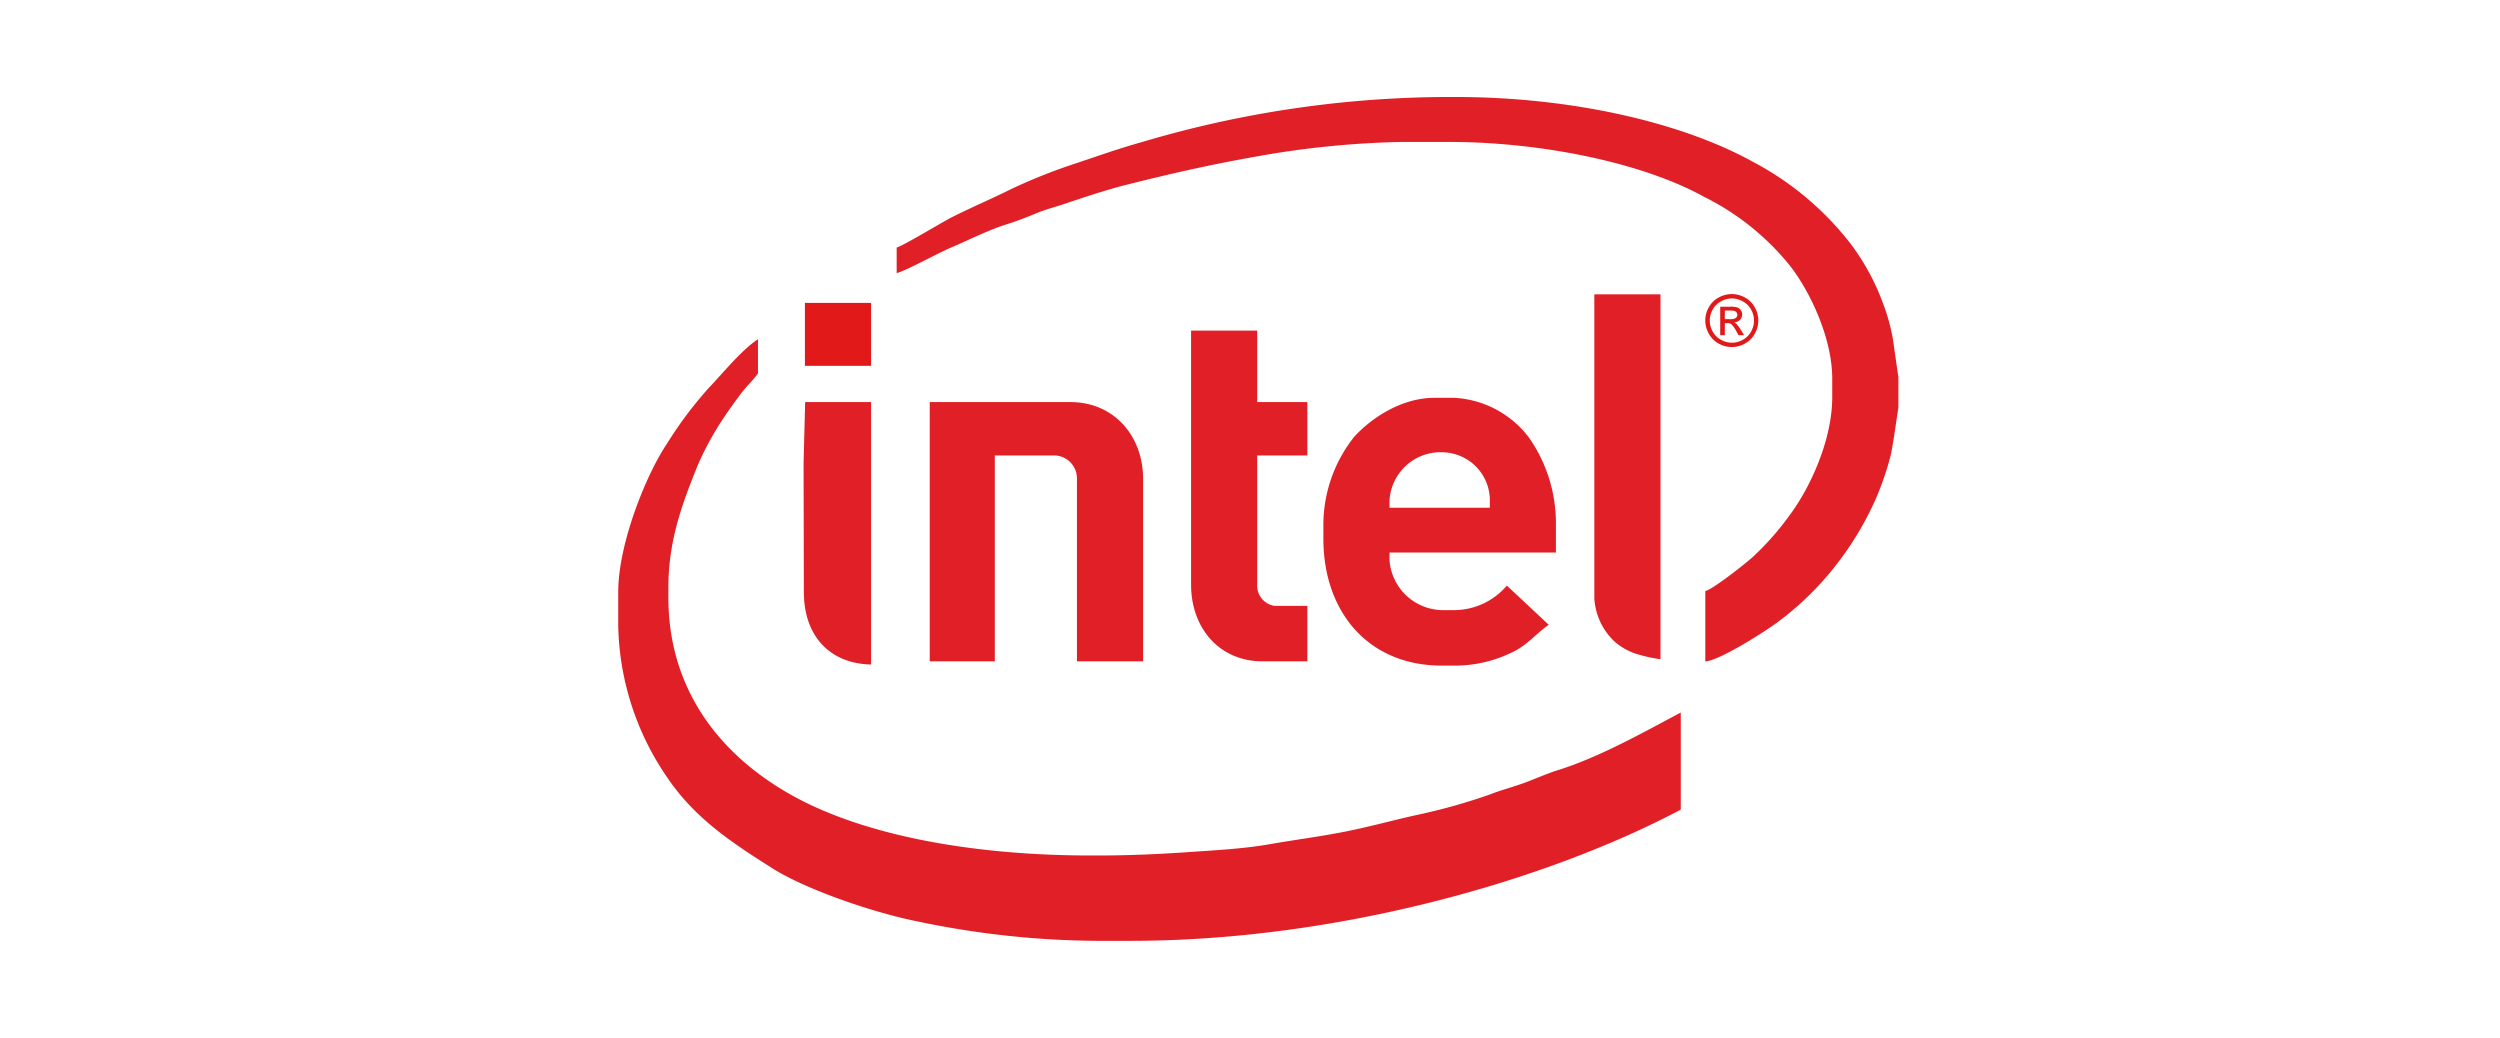 <svg id="Layer_3" data-name="Layer 3" xmlns="http://www.w3.org/2000/svg" viewBox="0 0 257.75 107">
  <defs>
    <style>
      .cls-1 {
        fill: #e01f26;
      }

      .cls-1, .cls-2 {
        fill-rule: evenodd;
      }

      .cls-2 {
        fill: #e11919;
      }
    </style>
  </defs>
  <title>Intel-logo-inprove</title>
  <g>
    <path class="cls-1" d="M63.739,61.034v3.519a28.558,28.558,0,0,0,4.971,15.487c2.839,4.254,6.621,6.77,10.955,9.5,3.42,2.156,10.325,4.548,14.989,5.469A91.843,91.843,0,0,0,113.123,97h3.41c21.255,0,42.85-6.171,56.754-13.528V73.463c-3.762,1.991-8.394,4.619-12.737,5.961-0.923.285-2.379,0.916-3.346,1.273-1.191.44-2.359,0.728-3.538,1.192a60.3,60.3,0,0,1-7.282,2.067c-2.53.543-4.937,1.231-7.588,1.761-2.734.547-5.17,0.842-8.009,1.34-2.625.461-5.734,0.621-8.535,0.814-2.926.2-5.962,0.33-9.128,0.33h-0.66c-11.271,0-22.024-1.773-29.55-5.536-7.239-3.621-14.005-10.33-14.005-21.08v-0.99c0-5.057,1.553-8.943,3.014-12.6a31.127,31.127,0,0,1,2.771-5.038c0.576-.863,1.043-1.491,1.648-2.311,0.54-.733,1.383-1.523,1.805-2.154v-3.52c-1.754,1.174-3.6,3.484-5.084,5.034a41.24,41.24,0,0,0-4.331,5.788C66.667,48.86,63.739,56,63.739,61.034h0Z"/>
    <path class="cls-1" d="M195.723,42.006v-3.19c-0.037-.058-0.512-3.568-0.594-4.026a20.255,20.255,0,0,0-1.022-3.6,23.807,23.807,0,0,0-3.3-6.045,30.992,30.992,0,0,0-10.111-8.477C173.181,12.517,161.748,10,150.079,10h-0.99a111.616,111.616,0,0,0-31.412,4.664c-2.486.7-4.508,1.429-6.823,2.2a57.808,57.808,0,0,0-6.458,2.561c-2.057,1.022-4.108,1.9-6.121,2.9-1.067.528-5.162,3.034-5.829,3.19v2.64c0.908-.211,4.25-2.058,5.535-2.6,1.783-.758,4.02-1.884,5.815-2.433,0.814-.249,2.159-0.758,2.967-1.1,0.981-.418,2-0.673,3.047-1.023,1.986-.666,4.206-1.416,6.306-1.943,4.524-1.134,8.511-2.056,13.46-2.928a94.388,94.388,0,0,1,14.894-1.494h4.949c9.636,0,20.069,2.213,26.249,5.647a26.456,26.456,0,0,1,8.857,7.092c1.949,2.452,4.38,7.344,4.38,11.678v1.87c0,4.568-2.373,9.48-4.354,12.144a28.947,28.947,0,0,1-3.866,4.383c-0.717.646-4.064,3.3-4.869,3.491v7.259c1.551-.129,6.216-3.133,7.415-4.024a30.927,30.927,0,0,0,5.874-5.674,32.411,32.411,0,0,0,4.346-7.2,30.892,30.892,0,0,0,1.456-4.263c0.187-.619.8-4.992,0.817-5.012h0Z"/>
    <path class="cls-1" d="M136.44,54.215v1.32c0,7.562,4.64,13.089,12.208,13.089h1.43a13.294,13.294,0,0,0,5.567-1.252c1.785-.759,2.693-2.051,4.03-2.957l-4.318-4.04a7.165,7.165,0,0,1-5.389,2.529h-1.21a5.542,5.542,0,0,1-5.5-5.169v-0.77h17.158v-2.97a15.434,15.434,0,0,0-2.779-8.879,10.355,10.355,0,0,0-7.669-4.1h-2.09c-3.459,0-6.59,2.172-8.278,4.04a14.625,14.625,0,0,0-3.16,9.158h0Zm6.819-2.64v0.77H153.6V51.8a4.959,4.959,0,0,0-4.84-5.169h-0.55a5.273,5.273,0,0,0-4.949,4.949h0Z"/>
    <path class="cls-1" d="M95.855,68.183h6.709V46.956h6.049a2.367,2.367,0,0,1,2.42,2.31V68.183h6.819V49.375c0-4.463-3.037-7.919-7.479-7.919H95.855V68.183h0Z"/>
    <path class="cls-1" d="M122.8,60.264c0,4.517,2.937,7.919,7.369,7.919h4.619v-5.72h-3.41a2.112,2.112,0,0,1-1.76-2.2V46.956h5.169v-5.5h-5.169V34.087H122.8V60.264h0Z"/>
    <path class="cls-1" d="M164.377,61.694a6.645,6.645,0,0,0,2.06,4.429,6.454,6.454,0,0,0,2.073,1.227,15.065,15.065,0,0,0,2.686.614V30.348h-6.819V61.694h0Z"/>
    <path class="cls-1" d="M82.849,47.725l0.027,13.309c0,4.508,2.643,7.384,6.929,7.479V41.456H83.011l-0.162,6.268h0Z"/>
    <polygon class="cls-2" points="82.986 37.717 89.806 37.717 89.806 31.228 82.986 31.228 82.986 37.717 82.986 37.717"/>
    <path class="cls-2" d="M178.554,30.318a2.808,2.808,0,0,1,1.343.352,2.51,2.51,0,0,1,1.02,1.01,2.74,2.74,0,0,1,0,2.726,2.534,2.534,0,0,1-1.009,1.012,2.739,2.739,0,0,1-2.717,0,2.54,2.54,0,0,1-1.012-1.012,2.732,2.732,0,0,1,0-2.726,2.517,2.517,0,0,1,1.023-1.01,2.8,2.8,0,0,1,1.343-.352h0Zm0,0.452a2.325,2.325,0,0,0-1.12.3,2.118,2.118,0,0,0-.852.842,2.27,2.27,0,0,0,0,2.273,2.142,2.142,0,0,0,.845.844,2.271,2.271,0,0,0,2.265,0,2.128,2.128,0,0,0,.842-0.844,2.285,2.285,0,0,0,0-2.273,2.1,2.1,0,0,0-.852-0.842,2.33,2.33,0,0,0-1.118-.3h0Zm-1.2,3.788V31.621h1.009a2.473,2.473,0,0,1,.75.08,0.731,0.731,0,0,1,.369.284,0.757,0.757,0,0,1,.137.431,0.781,0.781,0,0,1-.23.561,0.912,0.912,0,0,1-.61.268,0.788,0.788,0,0,1,.25.156,3.377,3.377,0,0,1,.435.583l0.358,0.574h-0.579l-0.261-.463a2.372,2.372,0,0,0-.5-0.683,0.608,0.608,0,0,0-.381-0.1H177.83v1.247h-0.474Zm0.474-1.653h0.576a0.929,0.929,0,0,0,.562-0.123,0.42,0.42,0,0,0,.078-0.56,0.429,0.429,0,0,0-.2-0.153,1.473,1.473,0,0,0-.476-0.051H177.83v0.887h0Z"/>
  </g>
</svg>
